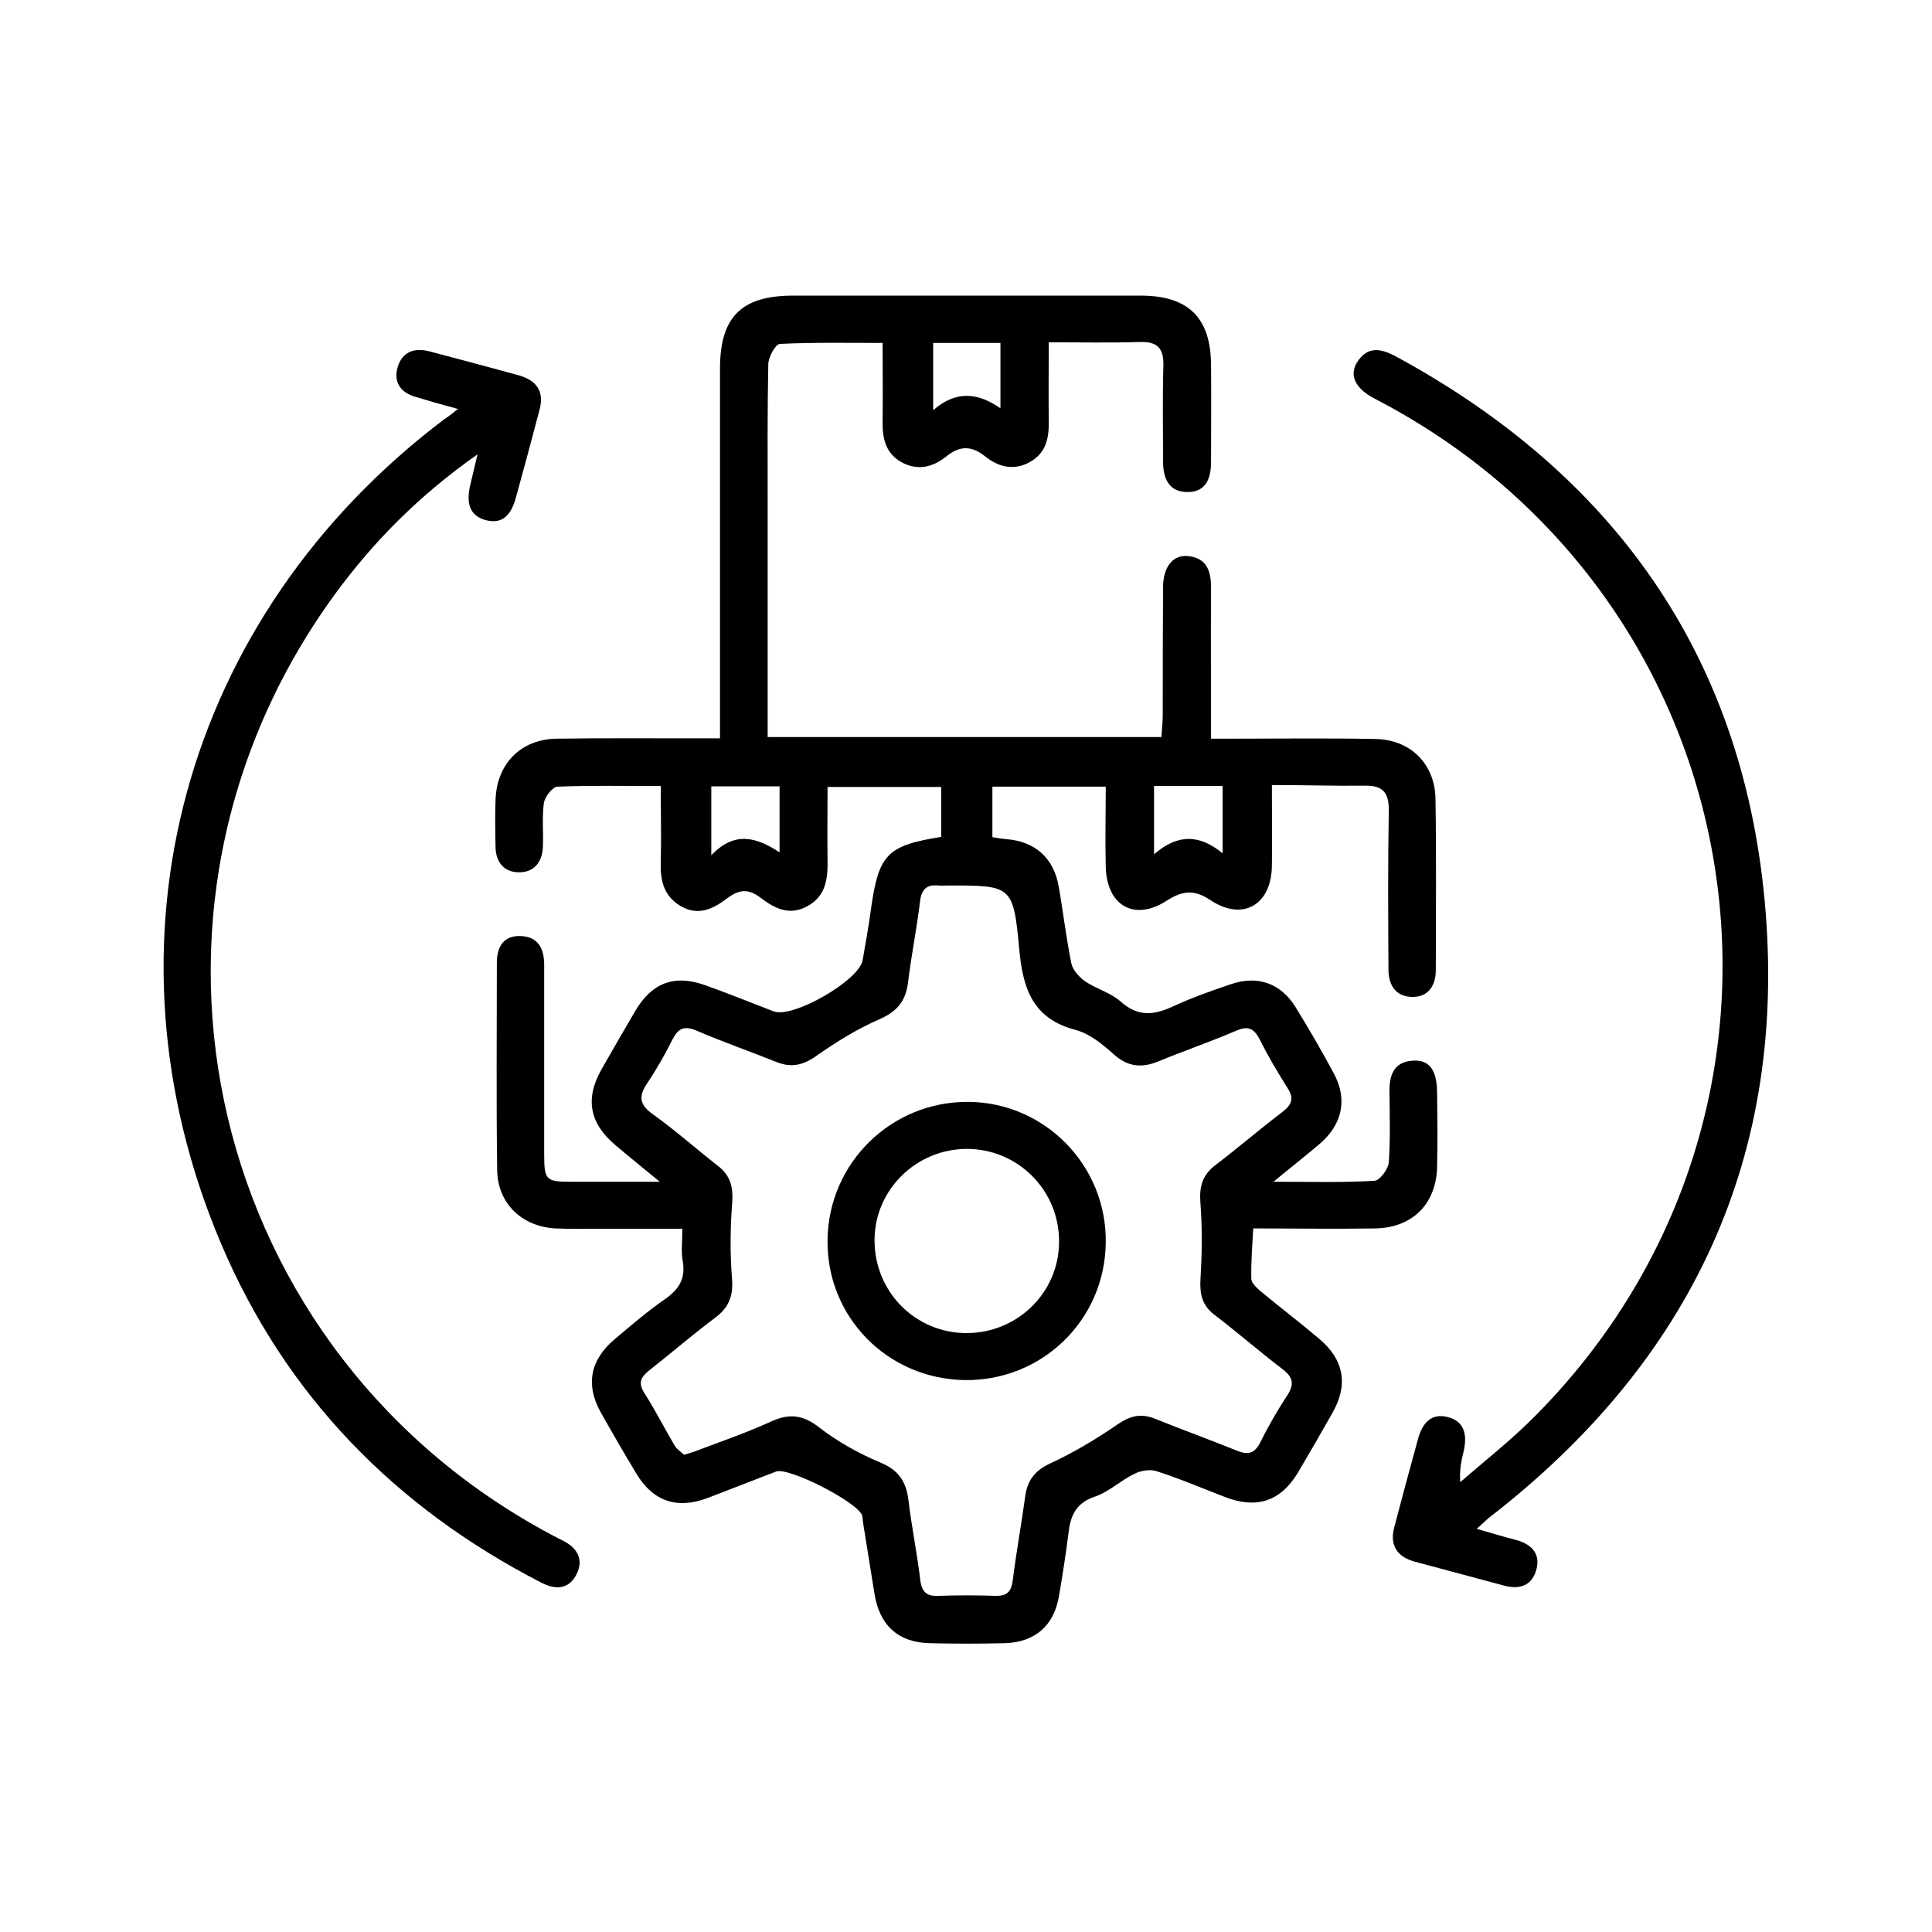 <?xml version="1.0" encoding="utf-8"?>
<!-- Generator: Adobe Illustrator 28.2.0, SVG Export Plug-In . SVG Version: 6.00 Build 0)  -->
<svg version="1.1" id="Layer_1" xmlns="http://www.w3.org/2000/svg" xmlns:xlink="http://www.w3.org/1999/xlink" x="0px" y="0px"
	 viewBox="0 0 60 60" style="enable-background:new 0 0 60 60;" xml:space="preserve">
<g>
	<path d="M39.5,24.38c0,0.9,0.01,1.7,0,2.5c-0.01,1.22-0.9,1.74-1.9,1.08c-0.52-0.35-0.88-0.3-1.38,0.02
		c-1,0.64-1.85,0.14-1.88-1.06c-0.02-0.82,0-1.63,0-2.49c-1.2,0-2.34,0-3.52,0c0,0.52,0,1.03,0,1.57c0.15,0.02,0.29,0.05,0.43,0.06
		c0.9,0.07,1.48,0.59,1.63,1.48c0.14,0.79,0.23,1.58,0.39,2.37c0.04,0.21,0.24,0.43,0.42,0.56c0.35,0.24,0.81,0.36,1.12,0.64
		c0.55,0.49,1.06,0.41,1.65,0.13c0.57-0.26,1.16-0.47,1.75-0.67c0.84-0.29,1.56-0.04,2.02,0.7c0.42,0.68,0.82,1.37,1.2,2.08
		c0.42,0.79,0.26,1.56-0.43,2.16c-0.42,0.36-0.86,0.7-1.45,1.19c1.18,0,2.16,0.03,3.14-0.03c0.16-0.01,0.42-0.36,0.44-0.56
		c0.05-0.73,0.03-1.47,0.02-2.21c0-0.51,0.13-0.92,0.72-0.96c0.51-0.04,0.75,0.28,0.76,0.97c0.01,0.78,0.02,1.56,0,2.34
		c-0.03,1.15-0.78,1.89-1.94,1.9c-1.23,0.02-2.46,0-3.77,0c-0.03,0.54-0.07,1.05-0.06,1.56c0,0.13,0.17,0.29,0.29,0.39
		c0.6,0.5,1.22,0.97,1.81,1.47c0.78,0.65,0.92,1.43,0.42,2.31c-0.35,0.62-0.71,1.24-1.07,1.85c-0.54,0.9-1.29,1.14-2.27,0.76
		c-0.7-0.27-1.4-0.57-2.12-0.8c-0.2-0.07-0.49-0.02-0.69,0.08c-0.43,0.21-0.79,0.56-1.23,0.71c-0.6,0.2-0.76,0.61-0.82,1.15
		c-0.08,0.64-0.18,1.28-0.29,1.92c-0.15,0.93-0.74,1.45-1.68,1.48c-0.78,0.02-1.56,0.02-2.34,0c-0.97-0.02-1.55-0.55-1.71-1.52
		c-0.12-0.75-0.24-1.49-0.36-2.24c-0.01-0.06-0.01-0.13-0.02-0.19c-0.1-0.41-2.29-1.53-2.68-1.38c-0.71,0.27-1.41,0.55-2.12,0.82
		c-0.95,0.36-1.7,0.11-2.22-0.76c-0.38-0.63-0.75-1.27-1.11-1.91c-0.47-0.85-0.32-1.62,0.44-2.26c0.51-0.43,1.02-0.87,1.57-1.25
		c0.44-0.31,0.64-0.65,0.54-1.19c-0.05-0.29-0.01-0.6-0.01-0.99c-0.91,0-1.77,0-2.63,0c-0.43,0-0.87,0.01-1.3-0.01
		c-1.04-0.05-1.81-0.77-1.82-1.82c-0.03-2.14-0.01-4.28-0.01-6.43c0-0.51,0.22-0.86,0.76-0.83c0.54,0.03,0.71,0.41,0.71,0.9
		c0,1.95,0,3.89,0,5.84c0,0.85,0.04,0.89,0.87,0.89c0.84,0,1.67,0,2.72,0c-0.56-0.46-0.97-0.79-1.37-1.13
		c-0.81-0.68-0.96-1.44-0.44-2.36c0.34-0.6,0.69-1.2,1.04-1.8c0.52-0.89,1.22-1.16,2.19-0.81c0.71,0.25,1.41,0.54,2.12,0.81
		c0.6,0.22,2.65-0.96,2.76-1.59c0.09-0.53,0.19-1.06,0.26-1.6c0.24-1.69,0.5-1.96,2.18-2.23c0-0.5,0-1.01,0-1.55
		c-1.16,0-2.3,0-3.53,0c0,0.76-0.01,1.51,0,2.26c0.01,0.58-0.04,1.13-0.64,1.45c-0.56,0.3-1.02,0.05-1.44-0.27
		c-0.38-0.29-0.67-0.26-1.04,0.02c-0.42,0.32-0.89,0.56-1.44,0.24c-0.54-0.32-0.64-0.82-0.62-1.39c0.02-0.75,0-1.51,0-2.34
		c-1.11,0-2.16-0.02-3.21,0.02c-0.15,0.01-0.39,0.31-0.42,0.51c-0.06,0.45-0.01,0.91-0.03,1.36c-0.02,0.48-0.28,0.8-0.76,0.79
		c-0.45-0.01-0.7-0.32-0.71-0.77c-0.01-0.5-0.02-1,0-1.49c0.04-1.11,0.78-1.87,1.89-1.89c1.43-0.02,2.86-0.01,4.29-0.01
		c0.23,0,0.47,0,0.79,0c0-0.32,0-0.57,0-0.82c0-3.55,0-7.1,0-10.65c0-1.62,0.66-2.28,2.28-2.28c3.59,0,7.19,0,10.78,0
		c1.49,0,2.19,0.69,2.19,2.18c0.01,1,0,1.99,0,2.99c0,0.52-0.17,0.94-0.74,0.93c-0.57,0-0.75-0.43-0.75-0.94
		c0-1-0.02-1.99,0.01-2.99c0.01-0.52-0.17-0.74-0.71-0.73c-0.92,0.03-1.85,0.01-2.85,0.01c0,0.86-0.01,1.65,0,2.44
		c0.01,0.53-0.08,1-0.59,1.28c-0.5,0.28-0.98,0.15-1.39-0.18c-0.43-0.34-0.79-0.33-1.21,0.01c-0.41,0.33-0.89,0.45-1.39,0.17
		c-0.5-0.28-0.59-0.76-0.58-1.28c0.01-0.78,0-1.56,0-2.42c-1.09,0-2.14-0.02-3.19,0.03c-0.14,0.01-0.35,0.4-0.36,0.62
		c-0.03,1.45-0.02,2.9-0.02,4.35c0,2.16,0,4.33,0,6.49c0,0.24,0,0.47,0,0.75c4.09,0,8.13,0,12.23,0c0.01-0.23,0.04-0.46,0.04-0.69
		c0-1.32,0-2.64,0.01-3.96c0-0.64,0.31-1.02,0.78-0.97c0.58,0.06,0.71,0.47,0.71,0.98c-0.01,1.53,0,3.07,0,4.69
		c0.29,0,0.53,0,0.76,0c1.45,0,2.9-0.02,4.35,0.01c1.08,0.02,1.84,0.77,1.86,1.85c0.03,1.77,0.01,3.55,0.01,5.32
		c0,0.48-0.22,0.83-0.7,0.84c-0.52,0.01-0.77-0.34-0.77-0.85c-0.01-1.64-0.02-3.29,0.01-4.93c0.01-0.61-0.22-0.8-0.8-0.78
		C41.44,24.41,40.51,24.38,39.5,24.38z M21.25,45.18c0.18-0.06,0.3-0.09,0.42-0.14c0.77-0.29,1.55-0.56,2.29-0.9
		c0.56-0.25,0.98-0.2,1.48,0.19c0.57,0.44,1.23,0.81,1.9,1.09c0.56,0.23,0.8,0.59,0.87,1.15c0.1,0.84,0.27,1.66,0.37,2.5
		c0.05,0.39,0.21,0.51,0.58,0.49c0.58-0.02,1.17-0.02,1.75,0c0.36,0.01,0.49-0.12,0.54-0.47c0.11-0.88,0.27-1.75,0.39-2.63
		c0.07-0.49,0.3-0.79,0.77-1.01c0.74-0.34,1.45-0.77,2.12-1.23c0.39-0.26,0.71-0.33,1.14-0.16c0.84,0.34,1.7,0.65,2.54,0.99
		c0.34,0.14,0.55,0.1,0.73-0.26c0.25-0.5,0.53-0.99,0.84-1.46c0.22-0.34,0.18-0.56-0.15-0.81c-0.72-0.55-1.41-1.15-2.13-1.7
		c-0.37-0.29-0.44-0.63-0.42-1.08c0.05-0.79,0.06-1.59,0-2.38c-0.04-0.51,0.06-0.87,0.47-1.18c0.71-0.54,1.38-1.12,2.08-1.65
		c0.3-0.23,0.36-0.43,0.15-0.75c-0.31-0.49-0.61-1-0.87-1.52c-0.18-0.34-0.37-0.4-0.72-0.25c-0.79,0.34-1.61,0.62-2.41,0.95
		c-0.51,0.21-0.94,0.18-1.37-0.2c-0.35-0.31-0.75-0.65-1.19-0.77c-1.36-0.35-1.66-1.3-1.77-2.55c-0.18-1.95-0.25-1.94-2.19-1.94
		c-0.11,0-0.22,0.01-0.32,0c-0.38-0.04-0.53,0.14-0.57,0.51c-0.1,0.84-0.27,1.66-0.37,2.5c-0.07,0.58-0.34,0.9-0.88,1.14
		c-0.69,0.3-1.34,0.7-1.95,1.13c-0.42,0.3-0.79,0.39-1.26,0.2c-0.82-0.33-1.66-0.62-2.47-0.97c-0.4-0.17-0.58-0.07-0.76,0.28
		c-0.23,0.46-0.49,0.92-0.78,1.35c-0.27,0.4-0.25,0.66,0.17,0.96c0.7,0.5,1.35,1.08,2.03,1.61c0.39,0.3,0.47,0.66,0.44,1.13
		c-0.06,0.77-0.07,1.55-0.01,2.32c0.05,0.53-0.06,0.91-0.49,1.24c-0.71,0.53-1.38,1.11-2.08,1.66c-0.26,0.21-0.35,0.38-0.15,0.7
		c0.34,0.53,0.62,1.09,0.94,1.63C21.03,45.02,21.16,45.1,21.25,45.18z M24.21,24.42c-0.75,0-1.43,0-2.12,0c0,0.69,0,1.33,0,2.14
		c0.73-0.76,1.4-0.56,2.12-0.09C24.21,25.73,24.21,25.1,24.21,24.42z M35.84,26.53c0.74-0.64,1.41-0.62,2.13-0.03
		c0-0.78,0-1.43,0-2.09c-0.73,0-1.41,0-2.13,0C35.84,25.09,35.84,25.72,35.84,26.53z M28.98,12.74c0.72-0.63,1.4-0.54,2.09-0.06
		c0-0.75,0-1.39,0-2.03c-0.73,0-1.41,0-2.09,0C28.98,11.33,28.98,11.96,28.98,12.74z"/>
	<path d="M45.86,47.48c0.46,0.13,0.85,0.25,1.24,0.35c0.5,0.14,0.76,0.46,0.6,0.96c-0.15,0.47-0.53,0.58-1,0.45
		c-0.92-0.25-1.84-0.49-2.76-0.74c-0.55-0.15-0.79-0.51-0.64-1.07c0.24-0.92,0.49-1.84,0.74-2.75c0.13-0.47,0.4-0.81,0.93-0.67
		c0.53,0.14,0.59,0.57,0.49,1.04c-0.07,0.29-0.14,0.58-0.11,0.98c0.78-0.68,1.6-1.32,2.32-2.05c9.52-9.58,7.03-25.38-4.98-31.6
		c-0.58-0.3-0.8-0.71-0.55-1.12c0.33-0.53,0.75-0.44,1.23-0.18c6.72,3.65,10.71,9.23,11.43,16.86c0.75,7.95-2.27,14.35-8.59,19.22
		C46.12,47.24,46.03,47.33,45.86,47.48z"/>
	<path d="M14.22,12.7c-0.52-0.14-0.91-0.25-1.3-0.37c-0.47-0.13-0.71-0.45-0.57-0.93c0.14-0.47,0.51-0.61,0.98-0.49
		c0.92,0.24,1.84,0.49,2.76,0.74c0.55,0.15,0.82,0.48,0.67,1.06c-0.24,0.92-0.49,1.84-0.74,2.75c-0.13,0.47-0.37,0.83-0.91,0.7
		c-0.57-0.14-0.62-0.59-0.51-1.08c0.07-0.29,0.14-0.58,0.23-0.97c-1.78,1.25-3.22,2.69-4.44,4.36c-7.21,9.9-3.94,23.66,6.94,29.3
		c0.04,0.02,0.08,0.04,0.12,0.06c0.46,0.22,0.69,0.58,0.46,1.05c-0.23,0.47-0.64,0.51-1.1,0.27c-4.55-2.34-7.95-5.82-9.95-10.54
		c-3.96-9.35-1.17-19.47,6.95-25.6C13.91,12.95,14.01,12.87,14.22,12.7z"/>
	<path d="M30.08,34.22c2.38,0.02,4.3,1.99,4.26,4.38c-0.03,2.4-1.98,4.29-4.38,4.26c-2.41-0.04-4.3-1.97-4.26-4.37
		C25.74,36.1,27.69,34.2,30.08,34.22z M30.02,41.4c1.57,0,2.86-1.25,2.87-2.82c0.02-1.6-1.27-2.9-2.86-2.9
		c-1.57,0-2.86,1.26-2.87,2.82C27.15,40.11,28.42,41.4,30.02,41.4z"/>
</g>
</svg>
